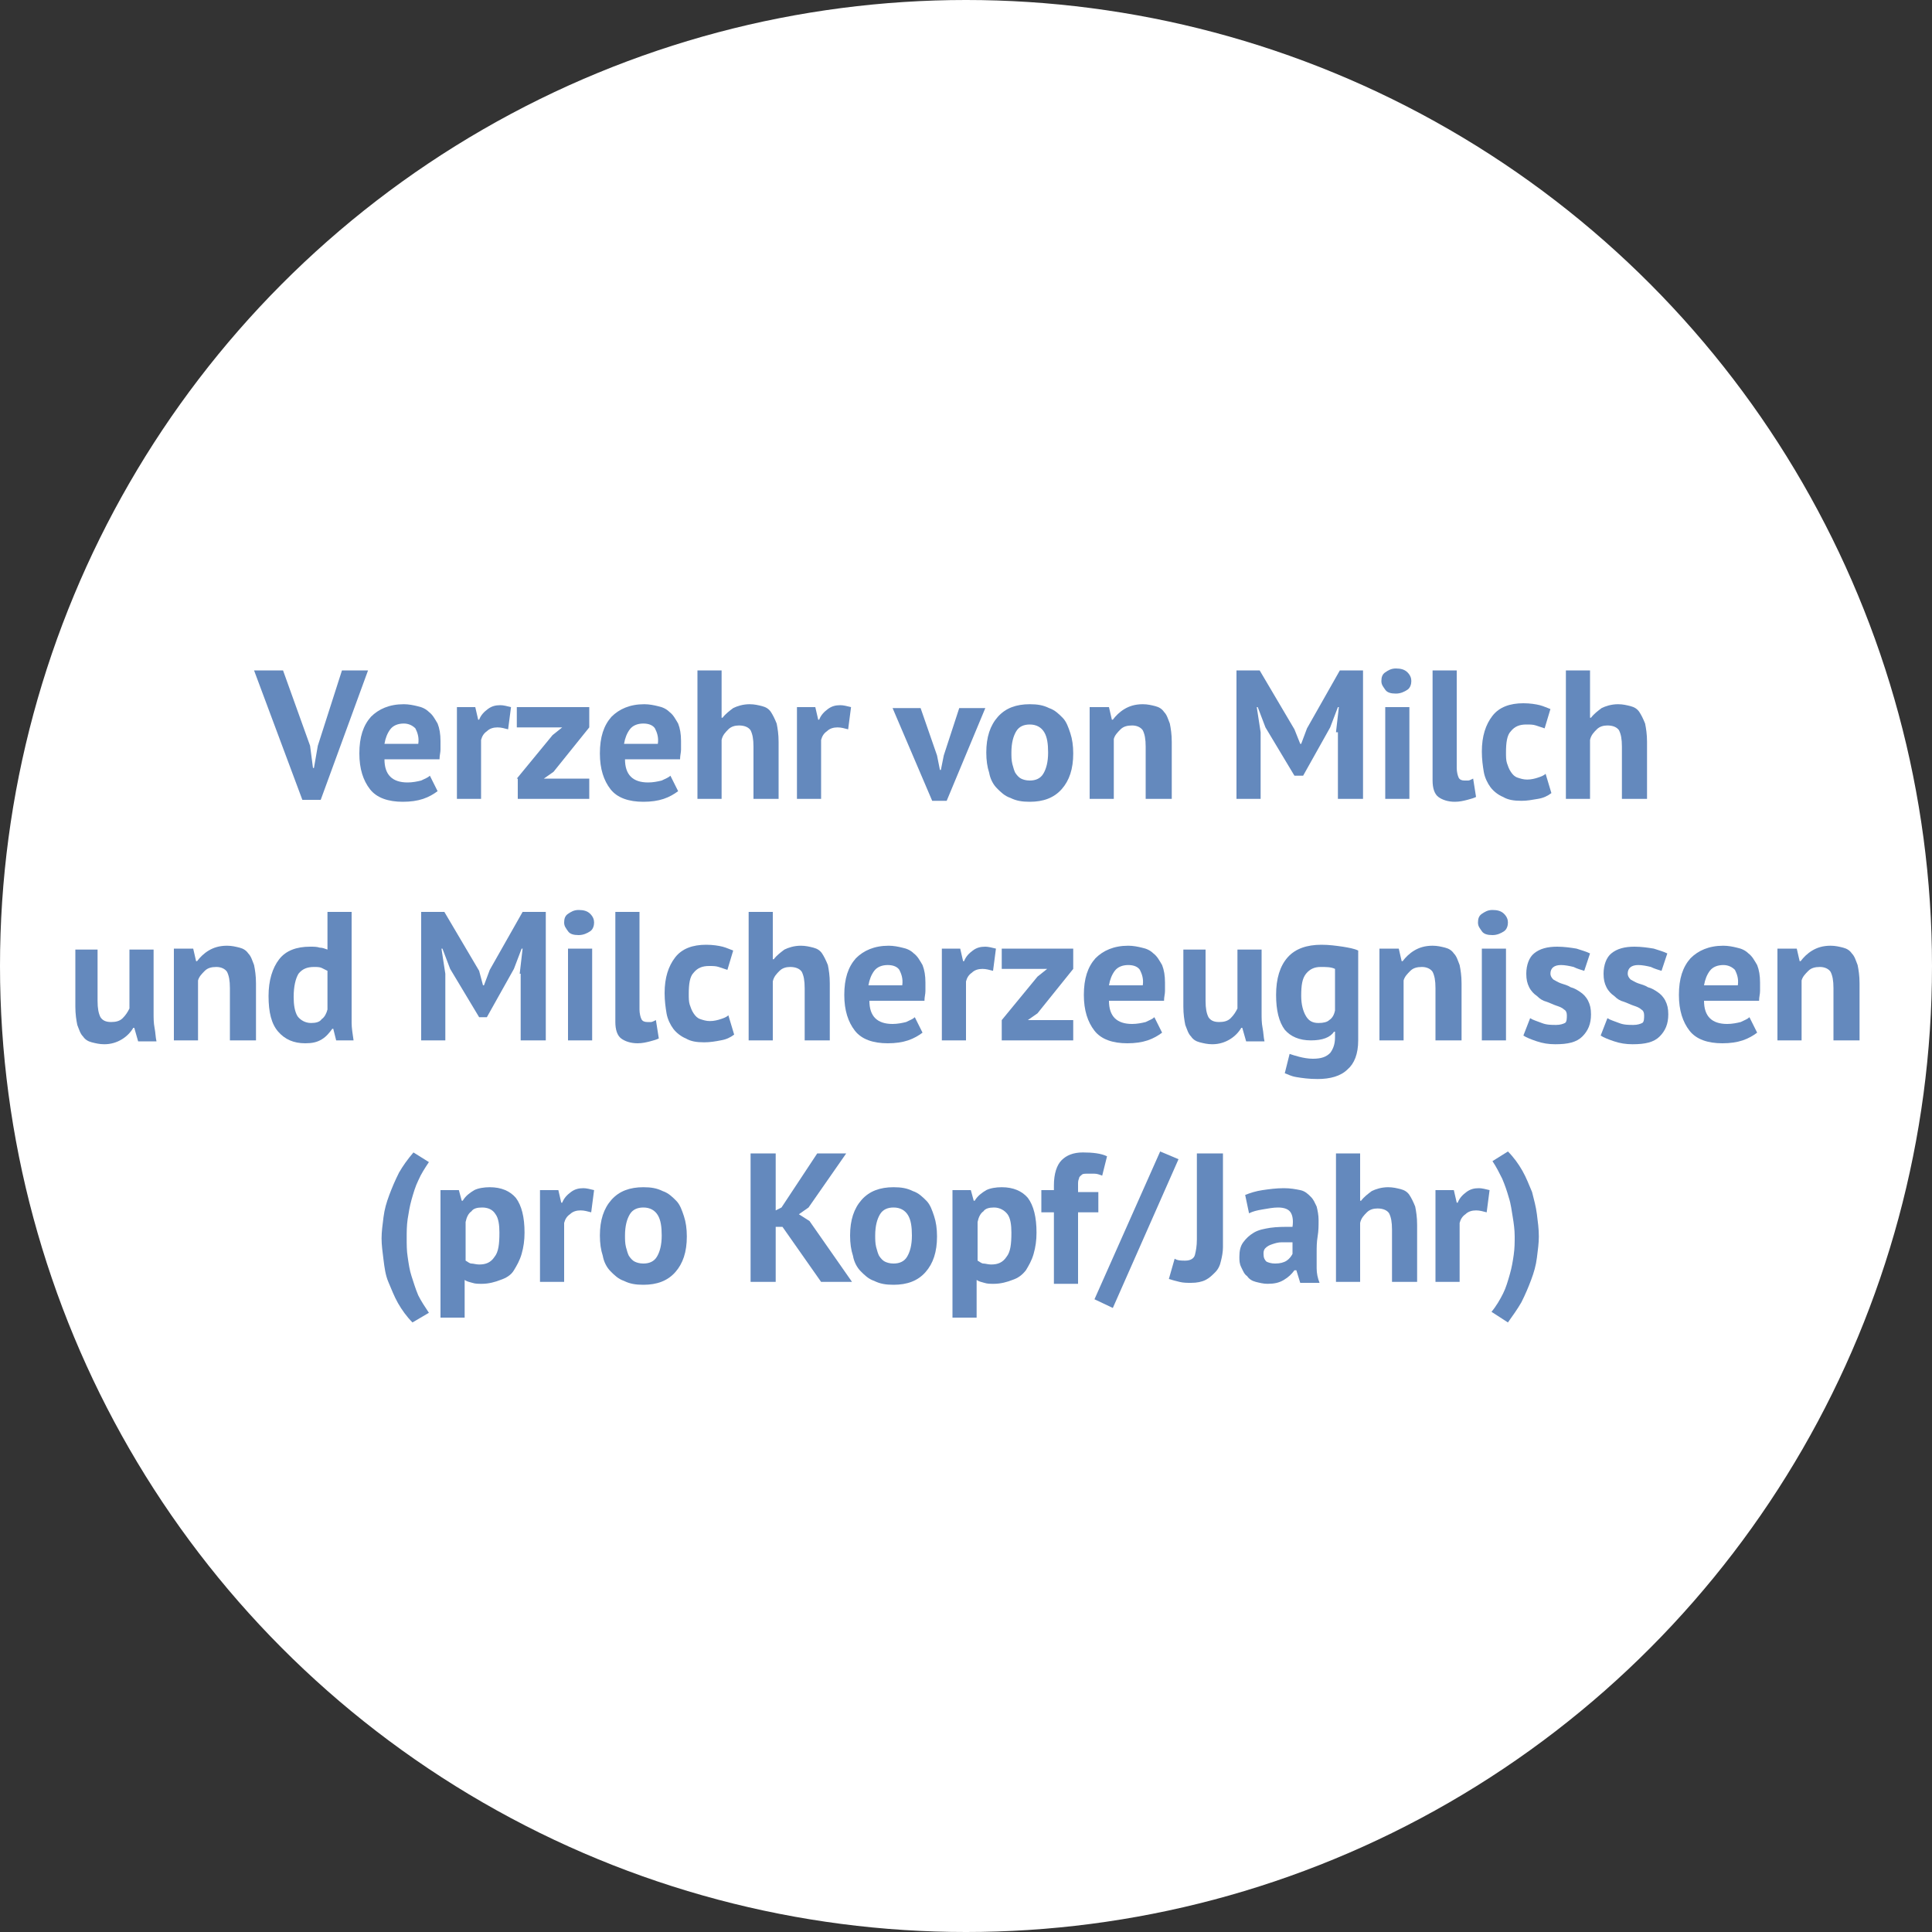 <?xml version="1.0" encoding="utf-8"?>
<!-- Generator: Adobe Illustrator 25.4.8, SVG Export Plug-In . SVG Version: 6.00 Build 0)  -->
<svg version="1.1" id="Ebene_1" xmlns="http://www.w3.org/2000/svg" xmlns:xlink="http://www.w3.org/1999/xlink" x="0px" y="0px"
	 viewBox="0 0 200 200" style="enable-background:new 0 0 200 200;" xml:space="preserve">
<rect x="0" y="0" width="200" height="200" fill="#333333" stroke="none"/>
<style type="text/css">
	.st0{fill:#FFFFFF;}
	.st1{enable-background:new    ;}
	.st2{fill:#6489BD;}
</style>
<g id="Komponente_7_1">
	<circle id="Ellipse_33" class="st0" cx="100" cy="100" r="100"/>
</g>
<g id="Isolationsmodus">
	<g class="st1">
		<path class="st2" d="M32.1,77.2l0.3,2.3h0.1l0.4-2.3l2.5-7.8h2.7l-4.9,13.4h-1.9l-5-13.4h3L32.1,77.2z"/>
		<path class="st2" d="M45.3,81.9c-0.4,0.3-0.9,0.6-1.5,0.8s-1.3,0.3-2.1,0.3c-1.5,0-2.7-0.4-3.4-1.3c-0.7-0.9-1.1-2.1-1.1-3.7
			c0-1.7,0.4-2.9,1.2-3.8c0.8-0.8,1.9-1.3,3.4-1.3c0.5,0,1,0.1,1.4,0.2c0.5,0.1,0.9,0.3,1.2,0.6c0.4,0.3,0.6,0.7,0.9,1.2
			c0.2,0.5,0.3,1.1,0.3,1.8c0,0.3,0,0.6,0,0.9c0,0.3-0.1,0.6-0.1,1h-5.7c0,0.8,0.2,1.4,0.6,1.8c0.4,0.4,1,0.6,1.8,0.6
			c0.5,0,1-0.1,1.4-0.2c0.4-0.2,0.7-0.3,0.9-0.5L45.3,81.9z M41.8,74.9c-0.6,0-1.1,0.2-1.4,0.6c-0.3,0.4-0.5,0.9-0.6,1.5h3.5
			c0.1-0.7-0.1-1.2-0.3-1.6C42.7,75.1,42.3,74.9,41.8,74.9z"/>
		<path class="st2" d="M52.6,75.5c-0.4-0.1-0.7-0.2-1.1-0.2c-0.4,0-0.8,0.1-1.1,0.4c-0.3,0.2-0.5,0.5-0.6,0.9v6.1h-2.5v-9.5h1.9
			l0.3,1.3h0.1c0.2-0.5,0.5-0.8,0.9-1.1c0.4-0.3,0.8-0.4,1.3-0.4c0.3,0,0.7,0.1,1.1,0.2L52.6,75.5z"/>
		<path class="st2" d="M53.5,80.6l3.7-4.5l1-0.8h-4.7v-2.1H61v2.1l-3.7,4.6l-1,0.7H61v2.1h-7.4V80.6z"/>
		<path class="st2" d="M70.2,81.9c-0.4,0.3-0.9,0.6-1.5,0.8s-1.3,0.3-2.1,0.3c-1.5,0-2.7-0.4-3.4-1.3c-0.7-0.9-1.1-2.1-1.1-3.7
			c0-1.7,0.4-2.9,1.2-3.8c0.8-0.8,1.9-1.3,3.4-1.3c0.5,0,1,0.1,1.4,0.2c0.5,0.1,0.9,0.3,1.2,0.6c0.4,0.3,0.6,0.7,0.9,1.2
			c0.2,0.5,0.3,1.1,0.3,1.8c0,0.3,0,0.6,0,0.9c0,0.3-0.1,0.6-0.1,1h-5.7c0,0.8,0.2,1.4,0.6,1.8c0.4,0.4,1,0.6,1.8,0.6
			c0.5,0,1-0.1,1.4-0.2c0.4-0.2,0.7-0.3,0.9-0.5L70.2,81.9z M66.6,74.9c-0.6,0-1.1,0.2-1.4,0.6c-0.3,0.4-0.5,0.9-0.6,1.5h3.5
			c0.1-0.7-0.1-1.2-0.3-1.6C67.6,75.1,67.2,74.9,66.6,74.9z"/>
		<path class="st2" d="M78,82.7v-5.4c0-0.8-0.1-1.3-0.3-1.7c-0.2-0.3-0.6-0.5-1.2-0.5c-0.4,0-0.8,0.1-1.1,0.4
			c-0.3,0.3-0.6,0.6-0.7,1.1v6.1h-2.5V69.4h2.5v4.9h0.1c0.3-0.4,0.7-0.7,1.1-1c0.4-0.2,1-0.4,1.7-0.4c0.5,0,0.9,0.1,1.3,0.2
			c0.4,0.1,0.7,0.3,0.9,0.6c0.2,0.3,0.4,0.7,0.6,1.2c0.1,0.5,0.2,1.1,0.2,1.9v5.9H78z"/>
		<path class="st2" d="M87.8,75.5c-0.4-0.1-0.7-0.2-1.1-0.2c-0.4,0-0.8,0.1-1.1,0.4c-0.3,0.2-0.5,0.5-0.6,0.9v6.1h-2.5v-9.5h1.9
			l0.3,1.3h0.1c0.2-0.5,0.5-0.8,0.9-1.1c0.4-0.3,0.8-0.4,1.3-0.4c0.3,0,0.7,0.1,1.1,0.2L87.8,75.5z"/>
		<path class="st2" d="M97,78.2l0.3,1.5h0.1l0.3-1.5l1.6-4.9h2.7l-4,9.6h-1.5l-4.1-9.6h2.9L97,78.2z"/>
		<path class="st2" d="M102.1,77.9c0-1.6,0.4-2.8,1.2-3.7c0.8-0.9,1.9-1.3,3.3-1.3c0.8,0,1.4,0.1,2,0.4c0.6,0.2,1,0.6,1.4,1
			c0.4,0.4,0.6,1,0.8,1.6c0.2,0.6,0.3,1.3,0.3,2.1c0,1.6-0.4,2.8-1.2,3.7c-0.8,0.9-1.9,1.3-3.3,1.3c-0.8,0-1.4-0.1-2-0.4
			c-0.6-0.2-1-0.6-1.4-1c-0.4-0.4-0.7-1-0.8-1.6C102.2,79.4,102.1,78.7,102.1,77.9z M104.7,77.9c0,0.4,0,0.8,0.1,1.2
			c0.1,0.4,0.2,0.7,0.3,0.9c0.2,0.3,0.4,0.5,0.6,0.6c0.2,0.1,0.5,0.2,0.9,0.2c0.6,0,1.1-0.2,1.4-0.7c0.3-0.5,0.5-1.2,0.5-2.2
			c0-0.9-0.1-1.6-0.4-2.1c-0.3-0.5-0.8-0.8-1.5-0.8c-0.6,0-1.1,0.2-1.4,0.7S104.7,76.9,104.7,77.9z"/>
		<path class="st2" d="M118.6,82.7v-5.4c0-0.8-0.1-1.3-0.3-1.7c-0.2-0.3-0.6-0.5-1.1-0.5c-0.5,0-0.9,0.1-1.2,0.4
			c-0.3,0.3-0.6,0.6-0.7,1v6.2h-2.5v-9.5h2l0.3,1.3h0.1c0.3-0.4,0.7-0.8,1.2-1.1c0.5-0.3,1.1-0.5,1.9-0.5c0.5,0,0.9,0.1,1.3,0.2
			c0.4,0.1,0.7,0.3,0.9,0.6c0.3,0.3,0.4,0.7,0.6,1.2c0.1,0.5,0.2,1.1,0.2,1.9v5.9H118.6z"/>
		<path class="st2" d="M138.3,75.8l0.3-2.6h-0.1l-0.8,2.1l-2.8,5H134l-3-5l-0.8-2.1h-0.1l0.4,2.6v6.9H128V69.4h2.4l3.6,6.1l0.6,1.5
			h0.1l0.6-1.6l3.4-6h2.4v13.3h-2.6V75.8z"/>
		<path class="st2" d="M143,70.5c0-0.4,0.1-0.7,0.4-0.9s0.6-0.4,1.1-0.4s0.9,0.1,1.2,0.4c0.3,0.3,0.4,0.6,0.4,0.9s-0.1,0.7-0.4,0.9
			c-0.3,0.2-0.7,0.4-1.2,0.4s-0.9-0.1-1.1-0.4S143,70.9,143,70.5z M143.4,73.2h2.5v9.5h-2.5V73.2z"/>
		<path class="st2" d="M150.8,79.5c0,0.4,0.1,0.8,0.2,1c0.1,0.2,0.3,0.3,0.6,0.3c0.2,0,0.3,0,0.4,0s0.3-0.1,0.5-0.2l0.3,1.9
			c-0.2,0.1-0.5,0.2-0.9,0.3c-0.4,0.1-0.8,0.2-1.3,0.2c-0.7,0-1.3-0.2-1.7-0.5c-0.4-0.3-0.6-0.9-0.6-1.7V69.4h2.5V79.5z"/>
		<path class="st2" d="M160.6,82.1c-0.4,0.3-0.8,0.5-1.4,0.6s-1.1,0.2-1.7,0.2c-0.8,0-1.4-0.1-1.9-0.4c-0.5-0.2-1-0.6-1.3-1
			c-0.3-0.4-0.6-1-0.7-1.6c-0.1-0.6-0.2-1.3-0.2-2.1c0-1.6,0.4-2.8,1.1-3.7c0.7-0.9,1.8-1.3,3.2-1.3c0.7,0,1.3,0.1,1.7,0.2
			c0.4,0.1,0.8,0.3,1.1,0.4l-0.6,2c-0.3-0.1-0.6-0.2-0.9-0.3c-0.3-0.1-0.6-0.1-1-0.1c-0.7,0-1.2,0.2-1.6,0.7
			c-0.4,0.4-0.5,1.2-0.5,2.2c0,0.4,0,0.8,0.1,1.1c0.1,0.3,0.2,0.6,0.4,0.9c0.2,0.3,0.4,0.5,0.7,0.6s0.6,0.2,1,0.2
			c0.4,0,0.8-0.1,1.1-0.2c0.3-0.1,0.6-0.2,0.8-0.4L160.6,82.1z"/>
		<path class="st2" d="M167.9,82.7v-5.4c0-0.8-0.1-1.3-0.3-1.7c-0.2-0.3-0.6-0.5-1.2-0.5c-0.4,0-0.8,0.1-1.1,0.4s-0.6,0.6-0.7,1.1
			v6.1h-2.5V69.4h2.5v4.9h0.1c0.3-0.4,0.7-0.7,1.1-1c0.4-0.2,1-0.4,1.7-0.4c0.5,0,0.9,0.1,1.3,0.2c0.4,0.1,0.7,0.3,0.9,0.6
			c0.2,0.3,0.4,0.7,0.6,1.2c0.1,0.5,0.2,1.1,0.2,1.9v5.9H167.9z"/>
	</g>
	<g class="st1">
		<path class="st2" d="M10.1,98.2v5.4c0,0.8,0.1,1.3,0.3,1.7c0.2,0.3,0.5,0.5,1.1,0.5c0.5,0,0.9-0.1,1.2-0.4c0.3-0.3,0.5-0.6,0.7-1
			v-6.1h2.5v6.6c0,0.5,0,1,0.1,1.5s0.1,1,0.2,1.4h-1.9l-0.4-1.4h-0.1c-0.3,0.5-0.7,0.9-1.2,1.2c-0.5,0.3-1.1,0.5-1.8,0.5
			c-0.5,0-0.9-0.1-1.3-0.2c-0.4-0.1-0.7-0.3-0.9-0.6c-0.3-0.3-0.4-0.7-0.6-1.2c-0.1-0.5-0.2-1.1-0.2-1.9v-5.9H10.1z"/>
		<path class="st2" d="M23.8,107.7v-5.4c0-0.8-0.1-1.3-0.3-1.7c-0.2-0.3-0.6-0.5-1.1-0.5c-0.5,0-0.9,0.1-1.2,0.4
			c-0.3,0.3-0.6,0.6-0.7,1v6.2H18v-9.5h2l0.3,1.3h0.1c0.3-0.4,0.7-0.8,1.2-1.1c0.5-0.3,1.1-0.5,1.9-0.5c0.5,0,0.9,0.1,1.3,0.2
			c0.4,0.1,0.7,0.3,0.9,0.6c0.3,0.3,0.4,0.7,0.6,1.2c0.1,0.5,0.2,1.1,0.2,1.9v5.9H23.8z"/>
		<path class="st2" d="M36.4,104.3c0,0.5,0,1.1,0,1.6s0.1,1.1,0.2,1.8h-1.8l-0.3-1.2h-0.1c-0.3,0.4-0.6,0.8-1.1,1.1
			c-0.5,0.3-1,0.4-1.7,0.4c-1.2,0-2.1-0.4-2.8-1.2c-0.7-0.8-1-2-1-3.7c0-1.6,0.4-2.9,1.1-3.8c0.7-0.9,1.8-1.3,3.2-1.3
			c0.4,0,0.7,0,1,0.1c0.3,0,0.5,0.1,0.8,0.2v-3.9h2.5V104.3z M32.2,105.9c0.5,0,0.9-0.1,1.1-0.4c0.3-0.2,0.5-0.6,0.6-1v-4
			c-0.2-0.1-0.4-0.2-0.6-0.3c-0.2-0.1-0.5-0.1-0.8-0.1c-0.7,0-1.2,0.2-1.6,0.7c-0.3,0.5-0.5,1.3-0.5,2.4c0,0.8,0.1,1.5,0.4,2
			C31.1,105.6,31.6,105.9,32.2,105.9z"/>
		<path class="st2" d="M53.8,100.8l0.3-2.6h-0.1l-0.8,2.1l-2.8,5h-0.8l-3-5l-0.8-2.1h-0.1l0.4,2.6v6.9h-2.5V94.4h2.4l3.6,6.1L50,102
			h0.1l0.6-1.6l3.4-6h2.4v13.3h-2.6V100.8z"/>
		<path class="st2" d="M58.4,95.5c0-0.4,0.1-0.7,0.4-0.9s0.6-0.4,1.1-0.4c0.5,0,0.9,0.1,1.2,0.4c0.3,0.3,0.4,0.6,0.4,0.9
			s-0.1,0.7-0.4,0.9c-0.3,0.2-0.7,0.4-1.2,0.4c-0.5,0-0.9-0.1-1.1-0.4S58.4,95.9,58.4,95.5z M58.8,98.2h2.5v9.5h-2.5V98.2z"/>
		<path class="st2" d="M66.2,104.5c0,0.4,0.1,0.8,0.2,1c0.1,0.2,0.3,0.3,0.6,0.3c0.2,0,0.3,0,0.4,0s0.3-0.1,0.5-0.2l0.3,1.9
			c-0.2,0.1-0.5,0.2-0.9,0.3c-0.4,0.1-0.8,0.2-1.3,0.2c-0.7,0-1.3-0.2-1.7-0.5c-0.4-0.3-0.6-0.9-0.6-1.7V94.4h2.5V104.5z"/>
		<path class="st2" d="M76,107.1c-0.4,0.3-0.8,0.5-1.4,0.6c-0.5,0.1-1.1,0.2-1.7,0.2c-0.8,0-1.4-0.1-1.9-0.4c-0.5-0.2-1-0.6-1.3-1
			c-0.3-0.4-0.6-1-0.7-1.6c-0.1-0.6-0.2-1.3-0.2-2.1c0-1.6,0.4-2.8,1.1-3.7c0.7-0.9,1.8-1.3,3.2-1.3c0.7,0,1.3,0.1,1.7,0.2
			c0.4,0.1,0.8,0.3,1.1,0.4l-0.6,2c-0.3-0.1-0.6-0.2-0.9-0.3c-0.3-0.1-0.6-0.1-1-0.1c-0.7,0-1.2,0.2-1.6,0.7
			c-0.4,0.4-0.5,1.2-0.5,2.2c0,0.4,0,0.8,0.1,1.1c0.1,0.3,0.2,0.6,0.4,0.9c0.2,0.3,0.4,0.5,0.7,0.6s0.6,0.2,1,0.2
			c0.4,0,0.8-0.1,1.1-0.2s0.6-0.2,0.8-0.4L76,107.1z"/>
		<path class="st2" d="M83.3,107.7v-5.4c0-0.8-0.1-1.3-0.3-1.7c-0.2-0.3-0.6-0.5-1.2-0.5c-0.4,0-0.8,0.1-1.1,0.4
			c-0.3,0.3-0.6,0.6-0.7,1.1v6.1h-2.5V94.4H80v4.9h0.1c0.3-0.4,0.7-0.7,1.1-1c0.4-0.2,1-0.4,1.7-0.4c0.5,0,0.9,0.1,1.3,0.2
			c0.4,0.1,0.7,0.3,0.9,0.6c0.2,0.3,0.4,0.7,0.6,1.2c0.1,0.5,0.2,1.1,0.2,1.9v5.9H83.3z"/>
		<path class="st2" d="M95.5,106.9c-0.4,0.3-0.9,0.6-1.5,0.8s-1.3,0.3-2.1,0.3c-1.5,0-2.7-0.4-3.4-1.3c-0.7-0.9-1.1-2.1-1.1-3.7
			c0-1.7,0.4-2.9,1.2-3.8c0.8-0.8,1.9-1.3,3.4-1.3c0.5,0,1,0.1,1.4,0.2c0.5,0.1,0.9,0.3,1.2,0.6c0.4,0.3,0.6,0.7,0.9,1.2
			c0.2,0.5,0.3,1.1,0.3,1.8c0,0.3,0,0.6,0,0.9c0,0.3-0.1,0.6-0.1,1h-5.7c0,0.8,0.2,1.4,0.6,1.8c0.4,0.4,1,0.6,1.8,0.6
			c0.5,0,1-0.1,1.4-0.2c0.4-0.2,0.7-0.3,0.9-0.5L95.5,106.9z M91.9,99.9c-0.6,0-1.1,0.2-1.4,0.6c-0.3,0.4-0.5,0.9-0.6,1.5h3.5
			c0.1-0.7-0.1-1.2-0.3-1.6C92.9,100.1,92.5,99.9,91.9,99.9z"/>
		<path class="st2" d="M102.8,100.5c-0.4-0.1-0.7-0.2-1.1-0.2c-0.4,0-0.8,0.1-1.1,0.4c-0.3,0.2-0.5,0.5-0.6,0.9v6.1h-2.5v-9.5h1.9
			l0.3,1.3h0.1c0.2-0.5,0.5-0.8,0.9-1.1c0.4-0.3,0.8-0.4,1.3-0.4c0.3,0,0.7,0.1,1.1,0.2L102.8,100.5z"/>
		<path class="st2" d="M103.7,105.6l3.7-4.5l1-0.8h-4.7v-2.1h7.4v2.1l-3.7,4.6l-1,0.7h4.7v2.1h-7.4V105.6z"/>
		<path class="st2" d="M120.3,106.9c-0.4,0.3-0.9,0.6-1.5,0.8s-1.3,0.3-2.1,0.3c-1.5,0-2.7-0.4-3.4-1.3c-0.7-0.9-1.1-2.1-1.1-3.7
			c0-1.7,0.4-2.9,1.2-3.8c0.8-0.8,1.9-1.3,3.4-1.3c0.5,0,1,0.1,1.4,0.2c0.5,0.1,0.9,0.3,1.2,0.6c0.4,0.3,0.6,0.7,0.9,1.2
			c0.2,0.5,0.3,1.1,0.3,1.8c0,0.3,0,0.6,0,0.9c0,0.3-0.1,0.6-0.1,1h-5.7c0,0.8,0.2,1.4,0.6,1.8c0.4,0.4,1,0.6,1.8,0.6
			c0.5,0,1-0.1,1.4-0.2c0.4-0.2,0.7-0.3,0.9-0.5L120.3,106.9z M116.8,99.9c-0.6,0-1.1,0.2-1.4,0.6c-0.3,0.4-0.5,0.9-0.6,1.5h3.5
			c0.1-0.7-0.1-1.2-0.3-1.6C117.8,100.1,117.4,99.9,116.8,99.9z"/>
		<path class="st2" d="M124.8,98.2v5.4c0,0.8,0.1,1.3,0.3,1.7c0.2,0.3,0.5,0.5,1.1,0.5c0.5,0,0.9-0.1,1.2-0.4s0.5-0.6,0.7-1v-6.1
			h2.5v6.6c0,0.5,0,1,0.1,1.5s0.1,1,0.2,1.4h-1.9l-0.4-1.4h-0.1c-0.3,0.5-0.7,0.9-1.2,1.2c-0.5,0.3-1.1,0.5-1.8,0.5
			c-0.5,0-0.9-0.1-1.3-0.2c-0.4-0.1-0.7-0.3-0.9-0.6c-0.3-0.3-0.4-0.7-0.6-1.2c-0.1-0.5-0.2-1.1-0.2-1.9v-5.9H124.8z"/>
		<path class="st2" d="M140.6,107.7c0,1.4-0.4,2.4-1.1,3c-0.7,0.7-1.8,1-3.1,1c-0.9,0-1.6-0.1-2.2-0.2s-0.9-0.3-1.2-0.4l0.5-2
			c0.3,0.1,0.6,0.2,1,0.3c0.4,0.1,0.9,0.2,1.4,0.2c0.9,0,1.4-0.2,1.8-0.6c0.3-0.4,0.5-0.9,0.5-1.6v-0.6h-0.1
			c-0.4,0.6-1.2,0.9-2.4,0.9c-1.2,0-2.1-0.4-2.7-1.1c-0.6-0.8-0.9-2-0.9-3.6c0-1.7,0.4-3,1.2-3.9s2-1.3,3.5-1.3
			c0.8,0,1.5,0.1,2.2,0.2c0.6,0.1,1.2,0.2,1.6,0.4V107.7z M136.5,105.9c0.5,0,0.9-0.1,1.1-0.3c0.3-0.2,0.5-0.5,0.6-1v-4.3
			c-0.4-0.2-0.9-0.2-1.5-0.2c-0.6,0-1.1,0.2-1.5,0.7c-0.4,0.5-0.5,1.2-0.5,2.3c0,0.9,0.2,1.6,0.5,2.1S135.9,105.9,136.5,105.9z"/>
		<path class="st2" d="M148.6,107.7v-5.4c0-0.8-0.1-1.3-0.3-1.7c-0.2-0.3-0.6-0.5-1.1-0.5c-0.5,0-0.9,0.1-1.2,0.4
			c-0.3,0.3-0.6,0.6-0.7,1v6.2h-2.5v-9.5h2l0.3,1.3h0.1c0.3-0.4,0.7-0.8,1.2-1.1c0.5-0.3,1.1-0.5,1.9-0.5c0.5,0,0.9,0.1,1.3,0.2
			c0.4,0.1,0.7,0.3,0.9,0.6c0.3,0.3,0.4,0.7,0.6,1.2c0.1,0.5,0.2,1.1,0.2,1.9v5.9H148.6z"/>
		<path class="st2" d="M153,95.5c0-0.4,0.1-0.7,0.4-0.9s0.6-0.4,1.1-0.4c0.5,0,0.9,0.1,1.2,0.4s0.4,0.6,0.4,0.9s-0.1,0.7-0.4,0.9
			s-0.7,0.4-1.2,0.4c-0.5,0-0.9-0.1-1.1-0.4S153,95.9,153,95.5z M153.4,98.2h2.5v9.5h-2.5V98.2z"/>
		<path class="st2" d="M162.2,105.1c0-0.3-0.1-0.5-0.3-0.6c-0.2-0.2-0.5-0.3-0.8-0.4c-0.3-0.1-0.7-0.3-1-0.4c-0.4-0.1-0.7-0.3-1-0.6
			c-0.3-0.2-0.6-0.5-0.8-0.9c-0.2-0.4-0.3-0.8-0.3-1.4c0-0.9,0.3-1.7,0.8-2.1c0.6-0.5,1.4-0.7,2.4-0.7c0.7,0,1.4,0.1,2,0.2
			c0.6,0.2,1,0.3,1.4,0.5l-0.6,1.8c-0.3-0.1-0.7-0.2-1.1-0.4c-0.4-0.1-0.9-0.2-1.3-0.2c-0.7,0-1.1,0.3-1.1,0.9
			c0,0.2,0.1,0.4,0.3,0.6c0.2,0.1,0.5,0.3,0.8,0.4c0.3,0.1,0.7,0.2,1,0.4c0.4,0.1,0.7,0.3,1,0.5s0.6,0.5,0.8,0.9
			c0.2,0.4,0.3,0.8,0.3,1.4c0,1-0.3,1.7-0.9,2.3s-1.5,0.8-2.8,0.8c-0.7,0-1.3-0.1-1.9-0.3c-0.6-0.2-1.1-0.4-1.4-0.6l0.7-1.8
			c0.3,0.2,0.7,0.3,1.2,0.5s1,0.2,1.5,0.2c0.4,0,0.7-0.1,0.9-0.2S162.2,105.4,162.2,105.1z"/>
		<path class="st2" d="M170.2,105.1c0-0.3-0.1-0.5-0.3-0.6c-0.2-0.2-0.5-0.3-0.8-0.4c-0.3-0.1-0.7-0.3-1-0.4c-0.4-0.1-0.7-0.3-1-0.6
			c-0.3-0.2-0.6-0.5-0.8-0.9c-0.2-0.4-0.3-0.8-0.3-1.4c0-0.9,0.3-1.7,0.8-2.1c0.6-0.5,1.4-0.7,2.4-0.7c0.7,0,1.4,0.1,2,0.2
			c0.6,0.2,1,0.3,1.4,0.5l-0.6,1.8c-0.3-0.1-0.7-0.2-1.1-0.4c-0.4-0.1-0.9-0.2-1.3-0.2c-0.7,0-1.1,0.3-1.1,0.9
			c0,0.2,0.1,0.4,0.3,0.6c0.2,0.1,0.5,0.3,0.8,0.4c0.3,0.1,0.7,0.2,1,0.4c0.4,0.1,0.7,0.3,1,0.5s0.6,0.5,0.8,0.9
			c0.2,0.4,0.3,0.8,0.3,1.4c0,1-0.3,1.7-0.9,2.3s-1.5,0.8-2.8,0.8c-0.7,0-1.3-0.1-1.9-0.3c-0.6-0.2-1.1-0.4-1.4-0.6l0.7-1.8
			c0.3,0.2,0.7,0.3,1.2,0.5s1,0.2,1.5,0.2c0.4,0,0.7-0.1,0.9-0.2S170.2,105.4,170.2,105.1z"/>
		<path class="st2" d="M181.9,106.9c-0.4,0.3-0.9,0.6-1.5,0.8s-1.3,0.3-2.1,0.3c-1.5,0-2.7-0.4-3.4-1.3c-0.7-0.9-1.1-2.1-1.1-3.7
			c0-1.7,0.4-2.9,1.2-3.8c0.8-0.8,1.9-1.3,3.4-1.3c0.5,0,1,0.1,1.4,0.2c0.5,0.1,0.9,0.3,1.2,0.6c0.4,0.3,0.6,0.7,0.9,1.2
			c0.2,0.5,0.3,1.1,0.3,1.8c0,0.3,0,0.6,0,0.9c0,0.3-0.1,0.6-0.1,1h-5.7c0,0.8,0.2,1.4,0.6,1.8c0.4,0.4,1,0.6,1.8,0.6
			c0.5,0,1-0.1,1.4-0.2c0.4-0.2,0.7-0.3,0.9-0.5L181.9,106.9z M178.4,99.9c-0.6,0-1.1,0.2-1.4,0.6c-0.3,0.4-0.5,0.9-0.6,1.5h3.5
			c0.1-0.7-0.1-1.2-0.3-1.6C179.3,100.1,178.9,99.9,178.4,99.9z"/>
		<path class="st2" d="M189.8,107.7v-5.4c0-0.8-0.1-1.3-0.3-1.7c-0.2-0.3-0.6-0.5-1.1-0.5c-0.5,0-0.9,0.1-1.2,0.4
			c-0.3,0.3-0.6,0.6-0.7,1v6.2h-2.5v-9.5h2l0.3,1.3h0.1c0.3-0.4,0.7-0.8,1.2-1.1c0.5-0.3,1.1-0.5,1.9-0.5c0.5,0,0.9,0.1,1.3,0.2
			c0.4,0.1,0.7,0.3,0.9,0.6c0.3,0.3,0.4,0.7,0.6,1.2c0.1,0.5,0.2,1.1,0.2,1.9v5.9H189.8z"/>
	</g>
	<g class="st1">
		<path class="st2" d="M42.7,136.9c-0.6-0.6-1.1-1.3-1.5-2c-0.4-0.7-0.7-1.5-1-2.2s-0.4-1.5-0.5-2.3c-0.1-0.8-0.2-1.5-0.2-2.2
			c0-0.7,0.1-1.4,0.2-2.2c0.1-0.8,0.3-1.5,0.6-2.3s0.6-1.5,1-2.3c0.4-0.7,0.9-1.4,1.5-2.1l1.6,1c-0.4,0.6-0.8,1.2-1.1,1.9
			c-0.3,0.6-0.5,1.3-0.7,2s-0.3,1.4-0.4,2c-0.1,0.7-0.1,1.3-0.1,2c0,0.6,0,1.3,0.1,1.9c0.1,0.7,0.2,1.4,0.4,2s0.4,1.3,0.7,2
			c0.3,0.6,0.7,1.2,1.1,1.8L42.7,136.9z"/>
		<path class="st2" d="M45.7,123.2h1.8l0.3,1.1h0.1c0.3-0.5,0.7-0.8,1.2-1.1c0.4-0.2,1-0.3,1.6-0.3c1.2,0,2.1,0.4,2.7,1.1
			c0.6,0.8,0.9,2,0.9,3.6c0,0.8-0.1,1.5-0.3,2.2s-0.5,1.2-0.8,1.7s-0.8,0.8-1.4,1c-0.5,0.2-1.2,0.4-1.9,0.4c-0.4,0-0.7,0-1-0.1
			c-0.3-0.1-0.5-0.1-0.8-0.3v3.9h-2.5V123.2z M49.9,125c-0.5,0-0.9,0.1-1.1,0.4c-0.3,0.2-0.5,0.6-0.6,1.1v4c0.2,0.1,0.4,0.3,0.6,0.3
			s0.5,0.1,0.8,0.1c0.7,0,1.2-0.2,1.6-0.8c0.4-0.5,0.5-1.3,0.5-2.5c0-0.8-0.1-1.5-0.4-1.9C51,125.2,50.5,125,49.9,125z"/>
		<path class="st2" d="M61.2,125.5c-0.4-0.1-0.7-0.2-1.1-0.2c-0.4,0-0.8,0.1-1.1,0.4c-0.3,0.2-0.5,0.5-0.6,0.9v6.1h-2.5v-9.5h1.9
			l0.3,1.3h0.1c0.2-0.5,0.5-0.8,0.9-1.1c0.4-0.3,0.8-0.4,1.3-0.4c0.3,0,0.7,0.1,1.1,0.2L61.2,125.5z"/>
		<path class="st2" d="M62.1,127.9c0-1.6,0.4-2.8,1.2-3.7c0.8-0.9,1.9-1.3,3.3-1.3c0.8,0,1.4,0.1,2,0.4c0.6,0.2,1,0.6,1.4,1
			c0.4,0.4,0.6,1,0.8,1.6c0.2,0.6,0.3,1.3,0.3,2.1c0,1.6-0.4,2.8-1.2,3.7c-0.8,0.9-1.9,1.3-3.3,1.3c-0.8,0-1.4-0.1-2-0.4
			c-0.6-0.2-1-0.6-1.4-1c-0.4-0.4-0.7-1-0.8-1.6C62.2,129.4,62.1,128.7,62.1,127.9z M64.7,127.9c0,0.4,0,0.8,0.1,1.2
			c0.1,0.4,0.2,0.7,0.3,0.9c0.2,0.3,0.4,0.5,0.6,0.6c0.2,0.1,0.5,0.2,0.9,0.2c0.6,0,1.1-0.2,1.4-0.7c0.3-0.5,0.5-1.2,0.5-2.2
			c0-0.9-0.1-1.6-0.4-2.1s-0.8-0.8-1.5-0.8c-0.6,0-1.1,0.2-1.4,0.7S64.7,126.9,64.7,127.9z"/>
		<path class="st2" d="M81,127h-0.7v5.7h-2.6v-13.3h2.6v5.9l0.6-0.3l3.7-5.6h3l-3.9,5.6l-1,0.7l1.1,0.7l4.4,6.3h-3.2L81,127z"/>
		<path class="st2" d="M88,127.9c0-1.6,0.4-2.8,1.2-3.7c0.8-0.9,1.9-1.3,3.3-1.3c0.8,0,1.4,0.1,2,0.4c0.6,0.2,1,0.6,1.4,1
			c0.4,0.4,0.6,1,0.8,1.6c0.2,0.6,0.3,1.3,0.3,2.1c0,1.6-0.4,2.8-1.2,3.7c-0.8,0.9-1.9,1.3-3.3,1.3c-0.8,0-1.4-0.1-2-0.4
			c-0.6-0.2-1-0.6-1.4-1c-0.4-0.4-0.7-1-0.8-1.6C88.1,129.4,88,128.7,88,127.9z M90.6,127.9c0,0.4,0,0.8,0.1,1.2
			c0.1,0.4,0.2,0.7,0.3,0.9c0.2,0.3,0.4,0.5,0.6,0.6c0.2,0.1,0.5,0.2,0.9,0.2c0.6,0,1.1-0.2,1.4-0.7c0.3-0.5,0.5-1.2,0.5-2.2
			c0-0.9-0.1-1.6-0.4-2.1s-0.8-0.8-1.5-0.8c-0.6,0-1.1,0.2-1.4,0.7S90.6,126.9,90.6,127.9z"/>
		<path class="st2" d="M98.7,123.2h1.8l0.3,1.1h0.1c0.3-0.5,0.7-0.8,1.2-1.1c0.4-0.2,1-0.3,1.6-0.3c1.2,0,2.1,0.4,2.7,1.1
			c0.6,0.8,0.9,2,0.9,3.6c0,0.8-0.1,1.5-0.3,2.2c-0.2,0.7-0.5,1.2-0.8,1.7c-0.4,0.5-0.8,0.8-1.4,1c-0.5,0.2-1.2,0.4-1.9,0.4
			c-0.4,0-0.7,0-1-0.1c-0.3-0.1-0.5-0.1-0.8-0.3v3.9h-2.5V123.2z M102.9,125c-0.5,0-0.9,0.1-1.1,0.4c-0.3,0.2-0.5,0.6-0.6,1.1v4
			c0.2,0.1,0.4,0.3,0.6,0.3s0.5,0.1,0.8,0.1c0.7,0,1.2-0.2,1.6-0.8c0.4-0.5,0.5-1.3,0.5-2.5c0-0.8-0.1-1.5-0.4-1.9
			S103.5,125,102.9,125z"/>
		<path class="st2" d="M107.8,123.2h1.3v-0.5c0-1.2,0.3-2.1,0.8-2.6s1.2-0.8,2.2-0.8c1,0,1.9,0.1,2.5,0.4l-0.5,2
			c-0.3-0.1-0.5-0.2-0.8-0.2s-0.5,0-0.7,0c-0.3,0-0.5,0-0.6,0.1s-0.3,0.2-0.3,0.4c-0.1,0.2-0.1,0.4-0.1,0.6c0,0.2,0,0.5,0,0.8h2.1
			v2.1h-2.1v7.4h-2.5v-7.4h-1.3V123.2z"/>
		<path class="st2" d="M120.1,119.2l1.9,0.8l-6.8,15.4l-1.9-0.9L120.1,119.2z"/>
		<path class="st2" d="M124,119.4h2.6v9.7c0,0.5-0.1,1-0.2,1.4c-0.1,0.5-0.3,0.9-0.6,1.2c-0.3,0.3-0.6,0.6-1,0.8s-0.9,0.3-1.5,0.3
			c-0.4,0-0.8,0-1.2-0.1c-0.4-0.1-0.8-0.2-1.1-0.3l0.6-2.1c0.3,0.2,0.7,0.2,1.1,0.2c0.5,0,0.9-0.2,1-0.6s0.2-0.9,0.2-1.6V119.4z"/>
		<path class="st2" d="M128.9,123.7c0.5-0.2,1.1-0.4,1.8-0.5c0.7-0.1,1.4-0.2,2.2-0.2c0.7,0,1.2,0.1,1.7,0.2s0.8,0.4,1.1,0.7
			c0.3,0.3,0.4,0.6,0.6,1c0.1,0.4,0.2,0.9,0.2,1.4c0,0.6,0,1.1-0.1,1.7s-0.1,1.1-0.1,1.7c0,0.5,0,1.1,0,1.6s0.1,1,0.3,1.5h-2
			l-0.4-1.3H134c-0.3,0.4-0.6,0.7-1.1,1s-1,0.4-1.7,0.4c-0.4,0-0.8-0.1-1.2-0.2c-0.4-0.1-0.7-0.3-0.9-0.6c-0.3-0.2-0.4-0.5-0.6-0.9
			s-0.2-0.7-0.2-1.1c0-0.6,0.1-1.1,0.4-1.5c0.3-0.4,0.6-0.7,1.1-1s1.1-0.4,1.7-0.5c0.7-0.1,1.4-0.1,2.3-0.1c0.1-0.7,0-1.2-0.2-1.5
			c-0.2-0.3-0.6-0.5-1.3-0.5c-0.5,0-1,0.1-1.6,0.2c-0.6,0.1-1,0.2-1.4,0.4L128.9,123.7z M132,130.8c0.5,0,0.9-0.1,1.2-0.3
			c0.3-0.2,0.5-0.5,0.6-0.7v-1.2c-0.4,0-0.8,0-1.1,0c-0.4,0-0.7,0.1-1,0.2s-0.5,0.2-0.7,0.4c-0.2,0.2-0.2,0.4-0.2,0.6
			c0,0.4,0.1,0.6,0.3,0.8C131.3,130.7,131.6,130.8,132,130.8z"/>
		<path class="st2" d="M144.1,132.7v-5.4c0-0.8-0.1-1.3-0.3-1.7c-0.2-0.3-0.6-0.5-1.2-0.5c-0.4,0-0.8,0.1-1.1,0.4
			c-0.3,0.3-0.6,0.6-0.7,1.1v6.1h-2.5v-13.3h2.5v4.9h0.1c0.3-0.4,0.7-0.7,1.1-1c0.4-0.2,1-0.4,1.7-0.4c0.5,0,0.9,0.1,1.3,0.2
			c0.4,0.1,0.7,0.3,0.9,0.6c0.2,0.3,0.4,0.7,0.6,1.2c0.1,0.5,0.2,1.1,0.2,1.9v5.9H144.1z"/>
		<path class="st2" d="M153.9,125.5c-0.4-0.1-0.7-0.2-1.1-0.2c-0.4,0-0.8,0.1-1.1,0.4c-0.3,0.2-0.5,0.5-0.6,0.9v6.1h-2.5v-9.5h1.9
			l0.3,1.3h0.1c0.2-0.5,0.5-0.8,0.9-1.1c0.4-0.3,0.8-0.4,1.3-0.4c0.3,0,0.7,0.1,1.1,0.2L153.9,125.5z"/>
		<path class="st2" d="M156.1,119.2c0.6,0.6,1.1,1.3,1.5,2s0.7,1.5,1,2.2c0.2,0.8,0.4,1.5,0.5,2.3c0.1,0.8,0.2,1.5,0.2,2.3
			c0,0.7-0.1,1.4-0.2,2.2c-0.1,0.8-0.3,1.5-0.6,2.3c-0.3,0.8-0.6,1.5-1,2.3c-0.4,0.7-0.9,1.4-1.4,2.1l-1.7-1.1
			c0.5-0.6,0.9-1.3,1.2-1.9s0.5-1.3,0.7-2c0.2-0.7,0.3-1.3,0.4-2c0.1-0.7,0.1-1.3,0.1-1.9c0-0.7-0.1-1.4-0.2-2s-0.2-1.4-0.4-2
			c-0.2-0.7-0.4-1.3-0.7-2c-0.3-0.6-0.6-1.2-1-1.8L156.1,119.2z"/>
	</g>
</g>
</svg>
